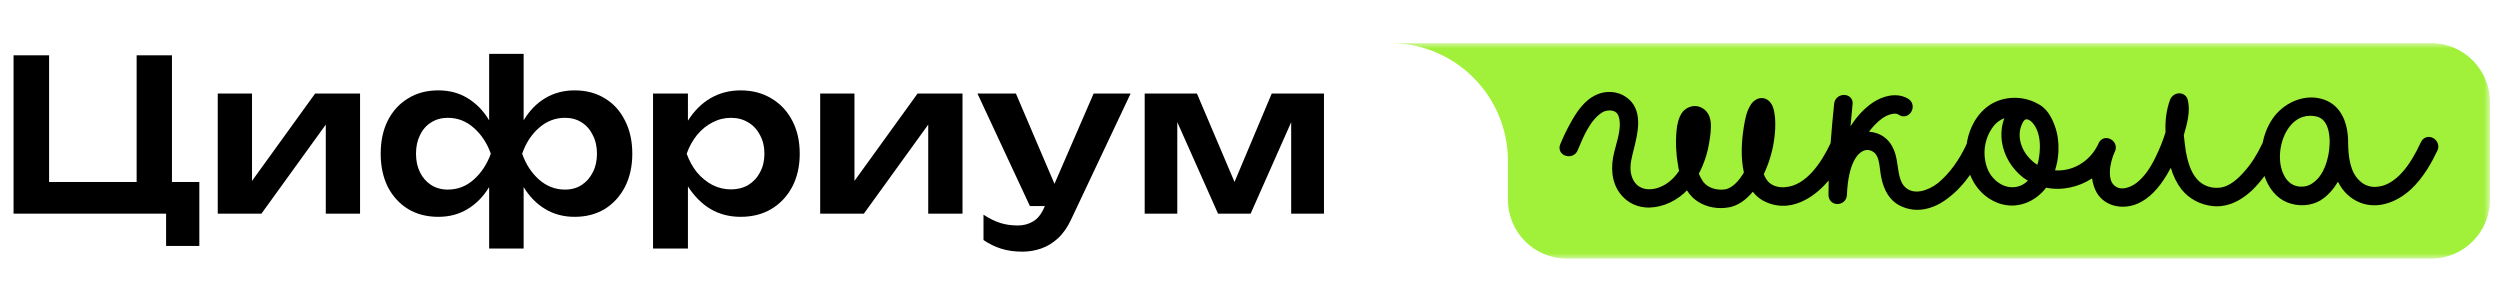 <?xml version="1.0" encoding="UTF-8"?> <svg xmlns="http://www.w3.org/2000/svg" width="232" height="28" viewBox="0 0 232 28" fill="none"><path d="M15.957 5.133V16.888H18.498V22.824H15.414V19.827H1.258V5.133H4.555V16.888H12.68V5.133H15.957Z" fill="black"></path><path d="M20.207 19.827V8.68H23.387V16.787L29.244 8.68H33.413V19.827H30.233V11.563L24.26 19.827H20.207Z" fill="black"></path><path d="M76.113 19.827V8.68H79.294V16.787L85.15 8.68H89.32V19.827H86.139V11.563L80.166 19.827H76.113Z" fill="black"></path><path d="M94.876 23.354C94.152 23.354 93.499 23.262 92.918 23.08C92.336 22.897 91.787 22.629 91.269 22.276V19.925C91.812 20.278 92.329 20.533 92.821 20.689C93.312 20.846 93.855 20.924 94.45 20.924C94.98 20.924 95.452 20.8 95.865 20.552C96.279 20.317 96.622 19.893 96.893 19.279L96.961 19.122H95.575L90.707 8.68H94.275L97.855 17.061L101.489 8.68H104.921L99.414 20.337C99.078 21.068 98.671 21.656 98.192 22.1C97.714 22.544 97.191 22.864 96.622 23.06C96.066 23.256 95.484 23.354 94.876 23.354Z" fill="black"></path><path d="M106.227 19.827V8.68H111.075L114.563 16.885L118.017 8.68H122.865V19.827H119.821V11.342L116.059 19.827H113.033L109.252 11.332V19.827H106.227Z" fill="black"></path><path fill-rule="evenodd" clip-rule="evenodd" d="M45.393 11.168V5H48.593V11.168C49.123 10.28 49.788 9.594 50.59 9.111C51.404 8.628 52.316 8.386 53.324 8.386C54.397 8.386 55.335 8.634 56.136 9.131C56.938 9.614 57.558 10.3 57.998 11.188C58.45 12.063 58.677 13.088 58.677 14.264C58.677 15.426 58.45 16.452 57.998 17.34C57.545 18.215 56.918 18.901 56.117 19.397C55.315 19.88 54.385 20.122 53.324 20.122C52.303 20.122 51.392 19.88 50.59 19.397C49.788 18.914 49.123 18.234 48.593 17.359V23.061H45.393V17.359C44.863 18.234 44.197 18.914 43.395 19.397C42.607 19.88 41.702 20.122 40.68 20.122C39.607 20.122 38.67 19.88 37.868 19.397C37.067 18.901 36.44 18.215 35.987 17.34C35.548 16.452 35.328 15.426 35.328 14.264C35.328 13.088 35.548 12.063 35.987 11.188C36.44 10.3 37.067 9.614 37.868 9.131C38.67 8.634 39.607 8.386 40.68 8.386C41.702 8.386 42.607 8.628 43.395 9.111C44.197 9.594 44.863 10.28 45.393 11.168ZM55.011 12.54C55.27 13.036 55.399 13.611 55.399 14.264C55.399 14.917 55.27 15.492 55.011 15.988C54.766 16.484 54.423 16.876 53.984 17.163C53.544 17.451 53.027 17.594 52.432 17.594C51.527 17.594 50.719 17.281 50.008 16.654C49.31 16.027 48.793 15.23 48.457 14.264C48.793 13.284 49.31 12.488 50.008 11.874C50.719 11.247 51.527 10.933 52.432 10.933C53.027 10.933 53.544 11.077 53.984 11.364C54.423 11.639 54.766 12.03 55.011 12.54ZM38.974 15.988C38.728 15.492 38.605 14.917 38.605 14.264C38.605 13.611 38.728 13.036 38.974 12.54C39.219 12.03 39.562 11.639 40.002 11.364C40.454 11.077 40.971 10.933 41.553 10.933C42.471 10.933 43.279 11.247 43.977 11.874C44.675 12.488 45.199 13.284 45.548 14.264C45.199 15.23 44.675 16.027 43.977 16.654C43.279 17.281 42.471 17.594 41.553 17.594C40.971 17.594 40.454 17.451 40.002 17.163C39.562 16.876 39.219 16.484 38.974 15.988Z" fill="black"></path><path fill-rule="evenodd" clip-rule="evenodd" d="M60.602 8.681H63.84V11.2C64.396 10.312 65.107 9.595 65.935 9.112C66.775 8.628 67.706 8.387 68.727 8.387C69.813 8.387 70.763 8.635 71.578 9.131C72.405 9.614 73.052 10.3 73.517 11.188C73.982 12.063 74.215 13.089 74.215 14.264C74.215 15.427 73.982 16.452 73.517 17.34C73.052 18.215 72.405 18.901 71.578 19.397C70.763 19.881 69.813 20.122 68.727 20.122C67.693 20.122 66.762 19.881 65.935 19.397C65.12 18.914 64.396 18.172 63.84 17.297C63.853 17.318 63.827 17.276 63.84 17.297V23.061H60.602V8.681ZM70.531 12.54C70.802 13.037 70.938 13.611 70.938 14.264C70.938 14.917 70.802 15.492 70.531 15.988C70.272 16.485 69.91 16.877 69.445 17.164C68.979 17.438 68.443 17.575 67.835 17.575C67.227 17.575 66.652 17.438 66.109 17.164C65.566 16.877 65.088 16.485 64.674 15.988C64.273 15.492 63.956 14.917 63.724 14.264C63.956 13.611 64.273 13.037 64.674 12.54C65.088 12.031 65.566 11.639 66.109 11.365C66.652 11.077 67.227 10.934 67.835 10.934C68.443 10.934 68.979 11.077 69.445 11.365C69.91 11.639 70.272 12.031 70.531 12.54Z" fill="black"></path><mask id="mask0_3727_67" style="mask-type:luminance" maskUnits="userSpaceOnUse" x="129" y="4" width="103" height="20"><path d="M231.068 4H129V24H231.068V4Z" fill="white"></path></mask><g mask="url(#mask0_3727_67)"><path d="M225.6 4H129C135.04 4 139.936 8.896 139.936 14.936V18.532C139.936 21.552 142.384 24 145.404 24H225.6C228.62 24 231.068 21.552 231.068 18.532V9.468C231.068 6.448 228.62 4 225.6 4Z" fill="#A1F039"></path><path d="M225.757 12.79C225.337 12.591 224.88 12.749 224.672 13.166L224.665 13.179C224.143 14.325 223.576 15.252 222.98 15.932C222.18 16.847 221.325 17.321 220.441 17.342L220.434 17.342C219.878 17.364 219.349 17.153 218.946 16.749L218.938 16.741C218.07 15.921 217.93 14.481 217.905 13.317V13.11V13.103C217.889 12.234 217.731 11.479 217.434 10.86C217.056 10.07 216.468 9.528 215.685 9.249L215.683 9.248C214.88 8.966 214.003 8.978 213.146 9.282C212.359 9.561 211.63 10.081 211.093 10.749C210.555 11.425 210.164 12.305 209.978 13.25C209.972 13.261 209.967 13.271 209.962 13.282C209.455 14.355 208.916 15.202 208.316 15.869L208.311 15.875C207.765 16.504 206.925 17.349 205.927 17.422L205.921 17.422C205.143 17.491 204.384 17.197 203.89 16.637L203.888 16.634C203.266 15.937 203.008 14.914 202.853 14.098C202.786 13.628 202.711 13.088 202.658 12.542C202.66 12.533 202.663 12.524 202.665 12.515L202.675 12.478C202.948 11.523 203.288 10.334 203.032 9.301C202.949 8.937 202.675 8.693 202.315 8.664C201.919 8.632 201.538 8.87 201.389 9.244L201.385 9.253C201.054 10.146 200.911 11.16 200.962 12.269C200.741 12.99 200.446 13.737 200.083 14.489L200.081 14.492C199.553 15.61 198.994 16.385 198.323 16.931C198.012 17.18 197.635 17.366 197.29 17.444C196.908 17.529 196.586 17.484 196.332 17.308L196.323 17.302C195.946 17.057 195.77 16.581 195.799 15.888C195.824 15.268 196.014 14.633 196.201 14.2C196.222 14.155 196.242 14.111 196.262 14.065L196.263 14.063C196.396 13.781 196.373 13.463 196.201 13.209C196.039 12.971 195.77 12.822 195.496 12.812C195.492 12.811 195.489 12.811 195.486 12.811C195.473 12.811 195.46 12.811 195.448 12.811C195.426 12.811 195.404 12.812 195.383 12.814C195.179 12.835 195.002 12.934 194.873 13.093L194.87 13.096C194.862 13.107 194.853 13.118 194.845 13.129C194.843 13.133 194.84 13.136 194.838 13.14C194.831 13.149 194.825 13.159 194.819 13.169C194.815 13.174 194.811 13.18 194.808 13.185C194.803 13.194 194.798 13.203 194.793 13.211C194.789 13.219 194.785 13.226 194.781 13.233C194.777 13.241 194.773 13.249 194.769 13.258C194.765 13.265 194.761 13.272 194.758 13.28C194.728 13.341 194.699 13.403 194.671 13.466C194.284 14.248 193.663 14.902 192.904 15.32C192.223 15.695 191.458 15.863 190.705 15.808C190.894 15.233 191.004 14.608 191.026 13.975C191.055 13.159 190.937 12.365 190.685 11.68C190.336 10.71 189.872 10.067 189.267 9.716C189.236 9.693 189.194 9.668 189.145 9.65C187.62 8.778 185.647 8.909 184.328 9.975C183.67 10.51 183.15 11.254 182.824 12.128C182.676 12.524 182.571 12.936 182.51 13.354C181.801 14.885 180.906 16.106 179.849 16.984C179.358 17.368 178.782 17.642 178.269 17.737C177.674 17.847 177.179 17.724 176.798 17.371C176.327 16.934 176.214 16.159 176.106 15.409C176.072 15.178 176.04 14.958 175.998 14.746C175.886 14.158 175.685 13.662 175.4 13.272C175.057 12.804 174.593 12.485 174.021 12.323C173.828 12.27 173.636 12.237 173.442 12.225C173.605 12.007 173.773 11.807 173.944 11.624C174.438 11.102 174.918 10.766 175.373 10.628C175.773 10.51 176.016 10.517 176.21 10.652L176.216 10.655C176.419 10.791 176.652 10.831 176.873 10.768C177.058 10.715 177.224 10.591 177.339 10.418C177.462 10.235 177.516 10.017 177.493 9.804C177.466 9.551 177.332 9.332 177.115 9.188L177.103 9.181C176.611 8.876 176.008 8.772 175.361 8.878C174.844 8.963 174.296 9.186 173.817 9.505C173.023 10.04 172.324 10.783 171.726 11.725C171.788 11.032 171.854 10.345 171.918 9.679C171.975 9.243 171.698 8.883 171.257 8.819C171.039 8.788 170.807 8.837 170.62 8.953C170.396 9.093 170.253 9.313 170.215 9.574L170.213 9.59C170.095 10.743 169.975 11.99 169.88 13.283C169.038 15.07 167.623 17.229 165.661 17.369L165.651 17.37C165.062 17.427 164.294 17.259 163.903 16.615L163.901 16.611C163.819 16.48 163.744 16.327 163.68 16.163C164.142 15.175 164.466 14.126 164.616 13.12C164.741 12.311 164.775 11.621 164.725 10.946L164.723 10.925C164.72 10.899 164.717 10.872 164.713 10.844C164.656 10.371 164.577 9.724 164.136 9.349C163.966 9.203 163.767 9.118 163.56 9.102L163.55 9.101C163.475 9.096 163.398 9.1 163.322 9.113C162.979 9.171 162.643 9.42 162.443 9.764C162.059 10.373 161.933 11.138 161.832 11.753C161.825 11.797 161.818 11.841 161.811 11.884L161.81 11.888C161.638 12.991 161.508 14.582 161.832 16.004C161.818 16.032 161.806 16.056 161.794 16.073L161.785 16.088C161.409 16.707 160.803 17.468 160.05 17.582C159.228 17.677 158.487 17.414 158.062 16.878C157.893 16.623 157.756 16.369 157.652 16.119C157.907 15.644 158.13 15.103 158.33 14.472L158.331 14.469C158.56 13.726 158.667 12.963 158.742 12.314L158.743 12.3C158.796 11.643 158.875 10.65 158.071 10.089C157.771 9.878 157.405 9.797 157.042 9.861C156.705 9.92 156.391 10.1 156.16 10.367L156.15 10.378L156.142 10.389C155.75 10.912 155.64 11.575 155.588 12.094C155.482 13.127 155.528 14.246 155.722 15.33C155.744 15.521 155.78 15.693 155.819 15.856C155.246 16.71 154.526 17.258 153.677 17.486C152.743 17.719 152.186 17.392 151.936 17.177C151.678 16.954 151.106 16.281 151.385 14.848L151.386 14.844C151.437 14.562 151.519 14.236 151.606 13.891C151.805 13.097 152.03 12.198 152.023 11.347C152.014 10.298 151.637 9.511 150.903 9.009C150.145 8.466 149.042 8.377 148.155 8.788C147 9.308 146.267 10.446 145.702 11.491C145.392 12.039 145.101 12.646 144.786 13.402L144.784 13.407C144.615 13.829 144.803 14.26 145.23 14.431C145.434 14.512 145.669 14.52 145.875 14.452C146.121 14.371 146.31 14.192 146.408 13.949L146.436 13.882C146.95 12.647 147.591 11.11 148.693 10.428C148.992 10.249 149.403 10.196 149.715 10.297C149.93 10.366 150.082 10.498 150.165 10.691C150.512 11.481 150.205 12.609 149.959 13.515C149.912 13.688 149.868 13.851 149.828 14.009C149.417 15.521 149.579 16.895 150.286 17.88C150.854 18.67 151.661 19.14 152.62 19.241C153.85 19.369 155.257 18.862 156.293 17.917L156.307 17.904C156.386 17.825 156.466 17.744 156.546 17.662C156.703 17.909 156.878 18.129 157.075 18.326L157.085 18.335C157.761 18.968 158.693 19.31 159.682 19.31C159.96 19.31 160.242 19.283 160.524 19.228L160.534 19.226C161.297 19.056 162.01 18.576 162.66 17.794C163.01 18.247 163.444 18.578 163.954 18.783C164.56 19.04 165.192 19.14 165.83 19.081C166.4 19.027 166.979 18.846 167.548 18.542C168.439 18.067 169.165 17.379 169.702 16.751C169.69 17.198 169.684 17.645 169.684 18.091C169.684 18.567 170.024 18.921 170.492 18.933C170.708 18.937 170.917 18.867 171.081 18.735C171.27 18.582 171.381 18.36 171.393 18.11V18.108C171.519 14.989 172.473 14.208 172.878 14.017C173.358 13.79 173.737 14.014 173.877 14.12L173.886 14.127C174.309 14.428 174.397 15.143 174.474 15.774C174.502 15.997 174.528 16.208 174.567 16.403C174.696 17.062 174.896 17.599 175.18 18.043C175.528 18.587 175.998 18.978 176.579 19.206C177.006 19.384 177.457 19.472 177.918 19.472C178.865 19.472 179.856 19.103 180.774 18.387C181.609 17.757 182.286 16.99 182.828 16.22C182.964 16.564 183.134 16.888 183.336 17.186C183.854 17.951 184.574 18.523 185.418 18.841C185.836 18.997 186.266 19.075 186.698 19.075C187.133 19.075 187.569 18.996 187.994 18.838C188.722 18.567 189.384 18.067 189.879 17.417C191.356 17.716 192.899 17.368 194.145 16.552C194.21 17.05 194.36 17.506 194.59 17.901L194.593 17.906C194.97 18.529 195.589 18.958 196.337 19.115C196.553 19.16 196.775 19.183 196.998 19.183C197.472 19.183 197.954 19.082 198.4 18.885L198.403 18.883C199.41 18.428 200.263 17.581 201.087 16.218C201.211 16.013 201.332 15.796 201.45 15.571C201.69 16.368 202.02 17.03 202.447 17.577L202.451 17.582C203.159 18.459 204.192 19.008 205.361 19.128C206.211 19.216 207.533 19.032 209.002 17.649L209.007 17.645C209.409 17.253 209.79 16.812 210.144 16.33C210.166 16.395 210.189 16.459 210.214 16.522C210.394 17.016 210.662 17.477 210.988 17.856C211.357 18.284 211.786 18.597 212.262 18.785C213.263 19.191 214.47 19.118 215.336 18.598L215.345 18.592C215.991 18.181 216.531 17.601 216.959 16.86C217.425 17.791 218.12 18.446 219.034 18.811L219.039 18.813C219.449 18.971 219.886 19.051 220.335 19.051C220.739 19.051 221.152 18.987 221.566 18.858C222.312 18.626 223.051 18.192 223.701 17.602L223.704 17.599C224.899 16.494 225.662 15.08 226.193 13.971L226.197 13.963C226.42 13.466 226.149 12.976 225.757 12.79ZM216.196 13.115V13.133C216.152 15.196 215.413 16.225 215.093 16.575C214.543 17.149 214.071 17.357 213.414 17.316C212.801 17.277 212.27 16.897 211.96 16.275L211.956 16.269C211.64 15.664 211.515 14.869 211.604 14.032C211.693 13.193 211.986 12.404 212.429 11.809C212.807 11.301 213.438 10.745 214.386 10.745C214.545 10.745 214.713 10.761 214.89 10.795C215.204 10.859 216.149 11.057 216.196 13.115ZM185.791 13.23C185.987 14.479 186.704 15.667 187.761 16.488L187.777 16.5C187.919 16.6 188.055 16.688 188.19 16.767C187.823 17.127 187.378 17.337 186.903 17.369L186.899 17.369C186.21 17.422 185.671 17.124 185.34 16.865C184.887 16.511 184.541 16.013 184.366 15.463C183.934 14.12 184.201 12.679 185.08 11.608C185.323 11.329 185.643 11.11 186.006 10.966C185.701 11.741 185.682 12.605 185.791 13.23ZM187.483 11.969C187.641 11.381 187.819 11.169 187.943 11.095C188.12 11.007 188.426 11.167 188.594 11.368L188.604 11.379C188.97 11.787 189.195 12.351 189.273 13.056C189.358 13.822 189.249 14.549 189.142 15.025C189.123 15.109 189.095 15.201 189.062 15.298C188.567 14.984 188.135 14.537 187.843 14.028C187.463 13.366 187.335 12.635 187.483 11.969Z" fill="black"></path></g></svg> 